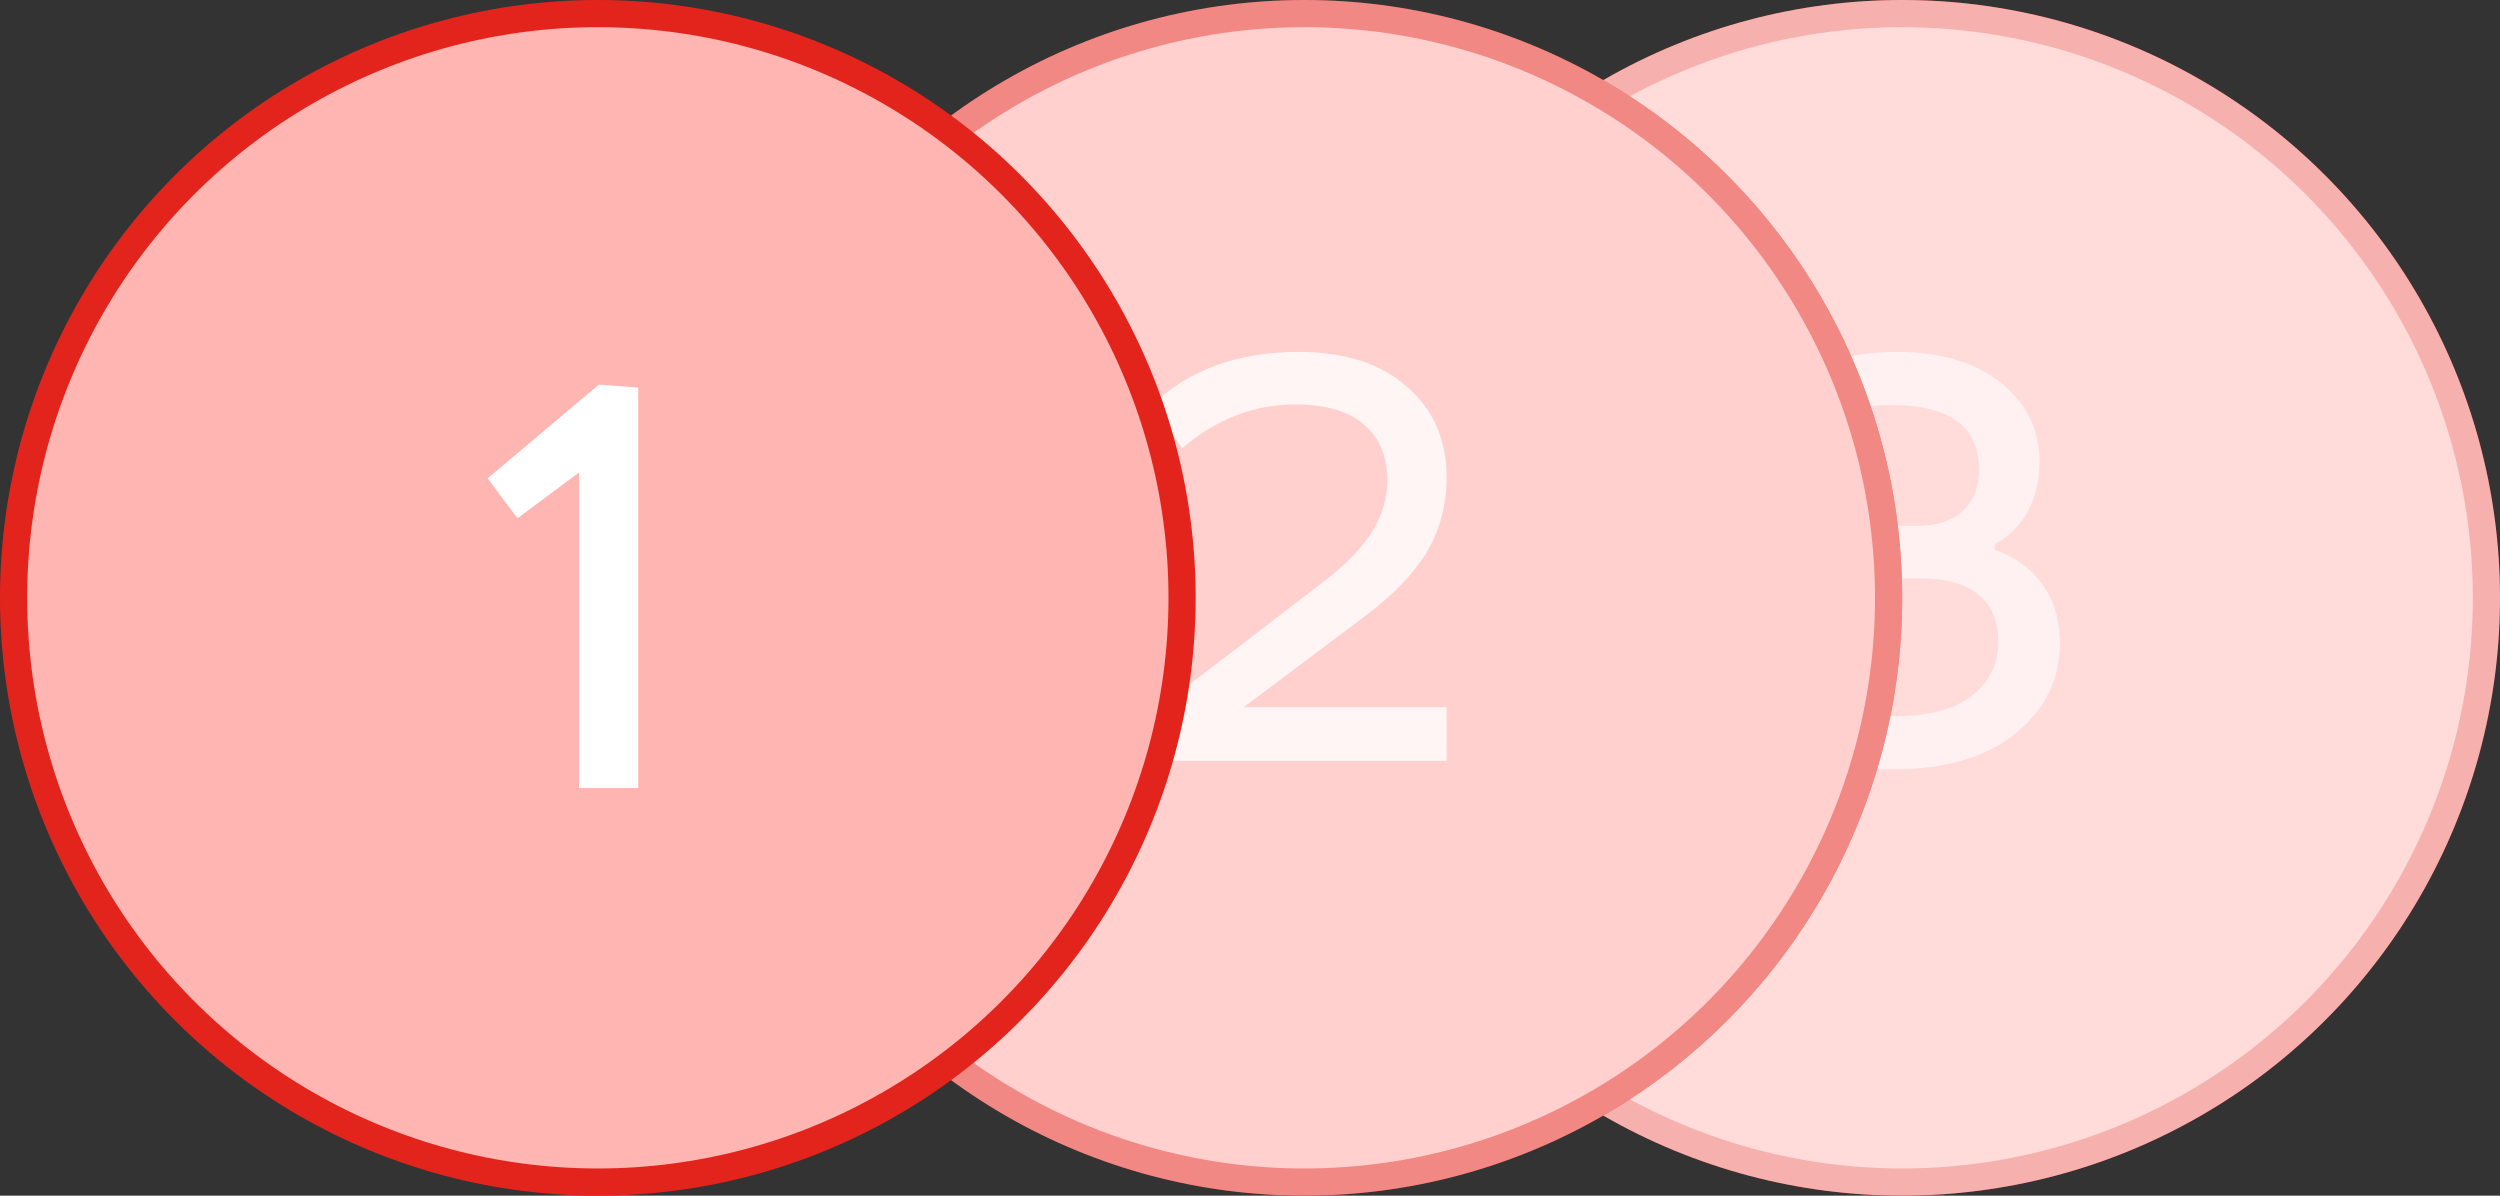 <svg width="92" height="44" viewBox="0 0 92 44" fill="none" xmlns="http://www.w3.org/2000/svg">
<rect x="0" y="0" width="92" height="44" fill="#333333" stroke="none"/>
<circle cx="70" cy="22" r="21.5" fill="#FFB5B2" stroke="#E2241C"/>
<path d="M70.541 19.352C71.264 19.352 71.826 19.17 72.228 18.805C72.629 18.432 72.829 17.927 72.829 17.29C72.829 15.7 71.751 14.905 69.596 14.905C68.171 14.905 66.874 15.414 65.707 16.431L64.536 14.862C66.026 13.588 67.773 12.95 69.778 12.95C71.418 12.95 72.707 13.333 73.645 14.1C74.584 14.859 75.053 15.825 75.053 17C75.053 17.673 74.909 18.278 74.623 18.815C74.344 19.345 73.939 19.746 73.409 20.019V20.233C74.161 20.491 74.748 20.921 75.171 21.523C75.593 22.117 75.805 22.833 75.805 23.671C75.805 24.996 75.26 26.102 74.172 26.99C73.091 27.871 71.59 28.311 69.671 28.311C68.489 28.311 67.444 28.143 66.534 27.807C65.632 27.463 64.747 26.904 63.881 26.131L65.138 24.52C65.89 25.178 66.627 25.648 67.351 25.927C68.074 26.206 68.905 26.346 69.843 26.346C71.01 26.346 71.916 26.099 72.561 25.605C73.212 25.103 73.538 24.434 73.538 23.596C73.538 22.851 73.295 22.282 72.808 21.888C72.328 21.487 71.626 21.286 70.702 21.286H67.308V19.352H70.541Z" fill="white"/>
<circle cx="70" cy="22" r="22" fill="#FFECEB" fill-opacity="0.7"/>
<circle cx="48" cy="22" r="21.5" fill="#FFB5B2" stroke="#E2241C"/>
<path d="M53.235 28H42.515V26.152L48.767 21.361C49.562 20.738 50.142 20.133 50.507 19.546C50.872 18.951 51.055 18.321 51.055 17.655C51.055 16.796 50.768 16.119 50.195 15.625C49.63 15.131 48.788 14.884 47.671 14.884C46.145 14.884 44.756 15.421 43.503 16.495L42.386 14.905C43.768 13.602 45.565 12.95 47.778 12.95C49.476 12.95 50.808 13.376 51.774 14.229C52.748 15.074 53.235 16.187 53.235 17.569C53.235 18.579 52.995 19.489 52.516 20.298C52.036 21.1 51.284 21.884 50.26 22.65L45.77 26.023H53.235V28Z" fill="white"/>
<circle cx="48" cy="22" r="22" fill="#FFECEB" fill-opacity="0.5"/>
<circle cx="22" cy="22" r="21.5" fill="#FFB5B2" stroke="#E2241C"/>
<path d="M23.488 14.262V29H21.308V17.388L19.041 19.074L17.945 17.602L22.038 14.154L23.488 14.262Z" fill="white"/>
</svg>
